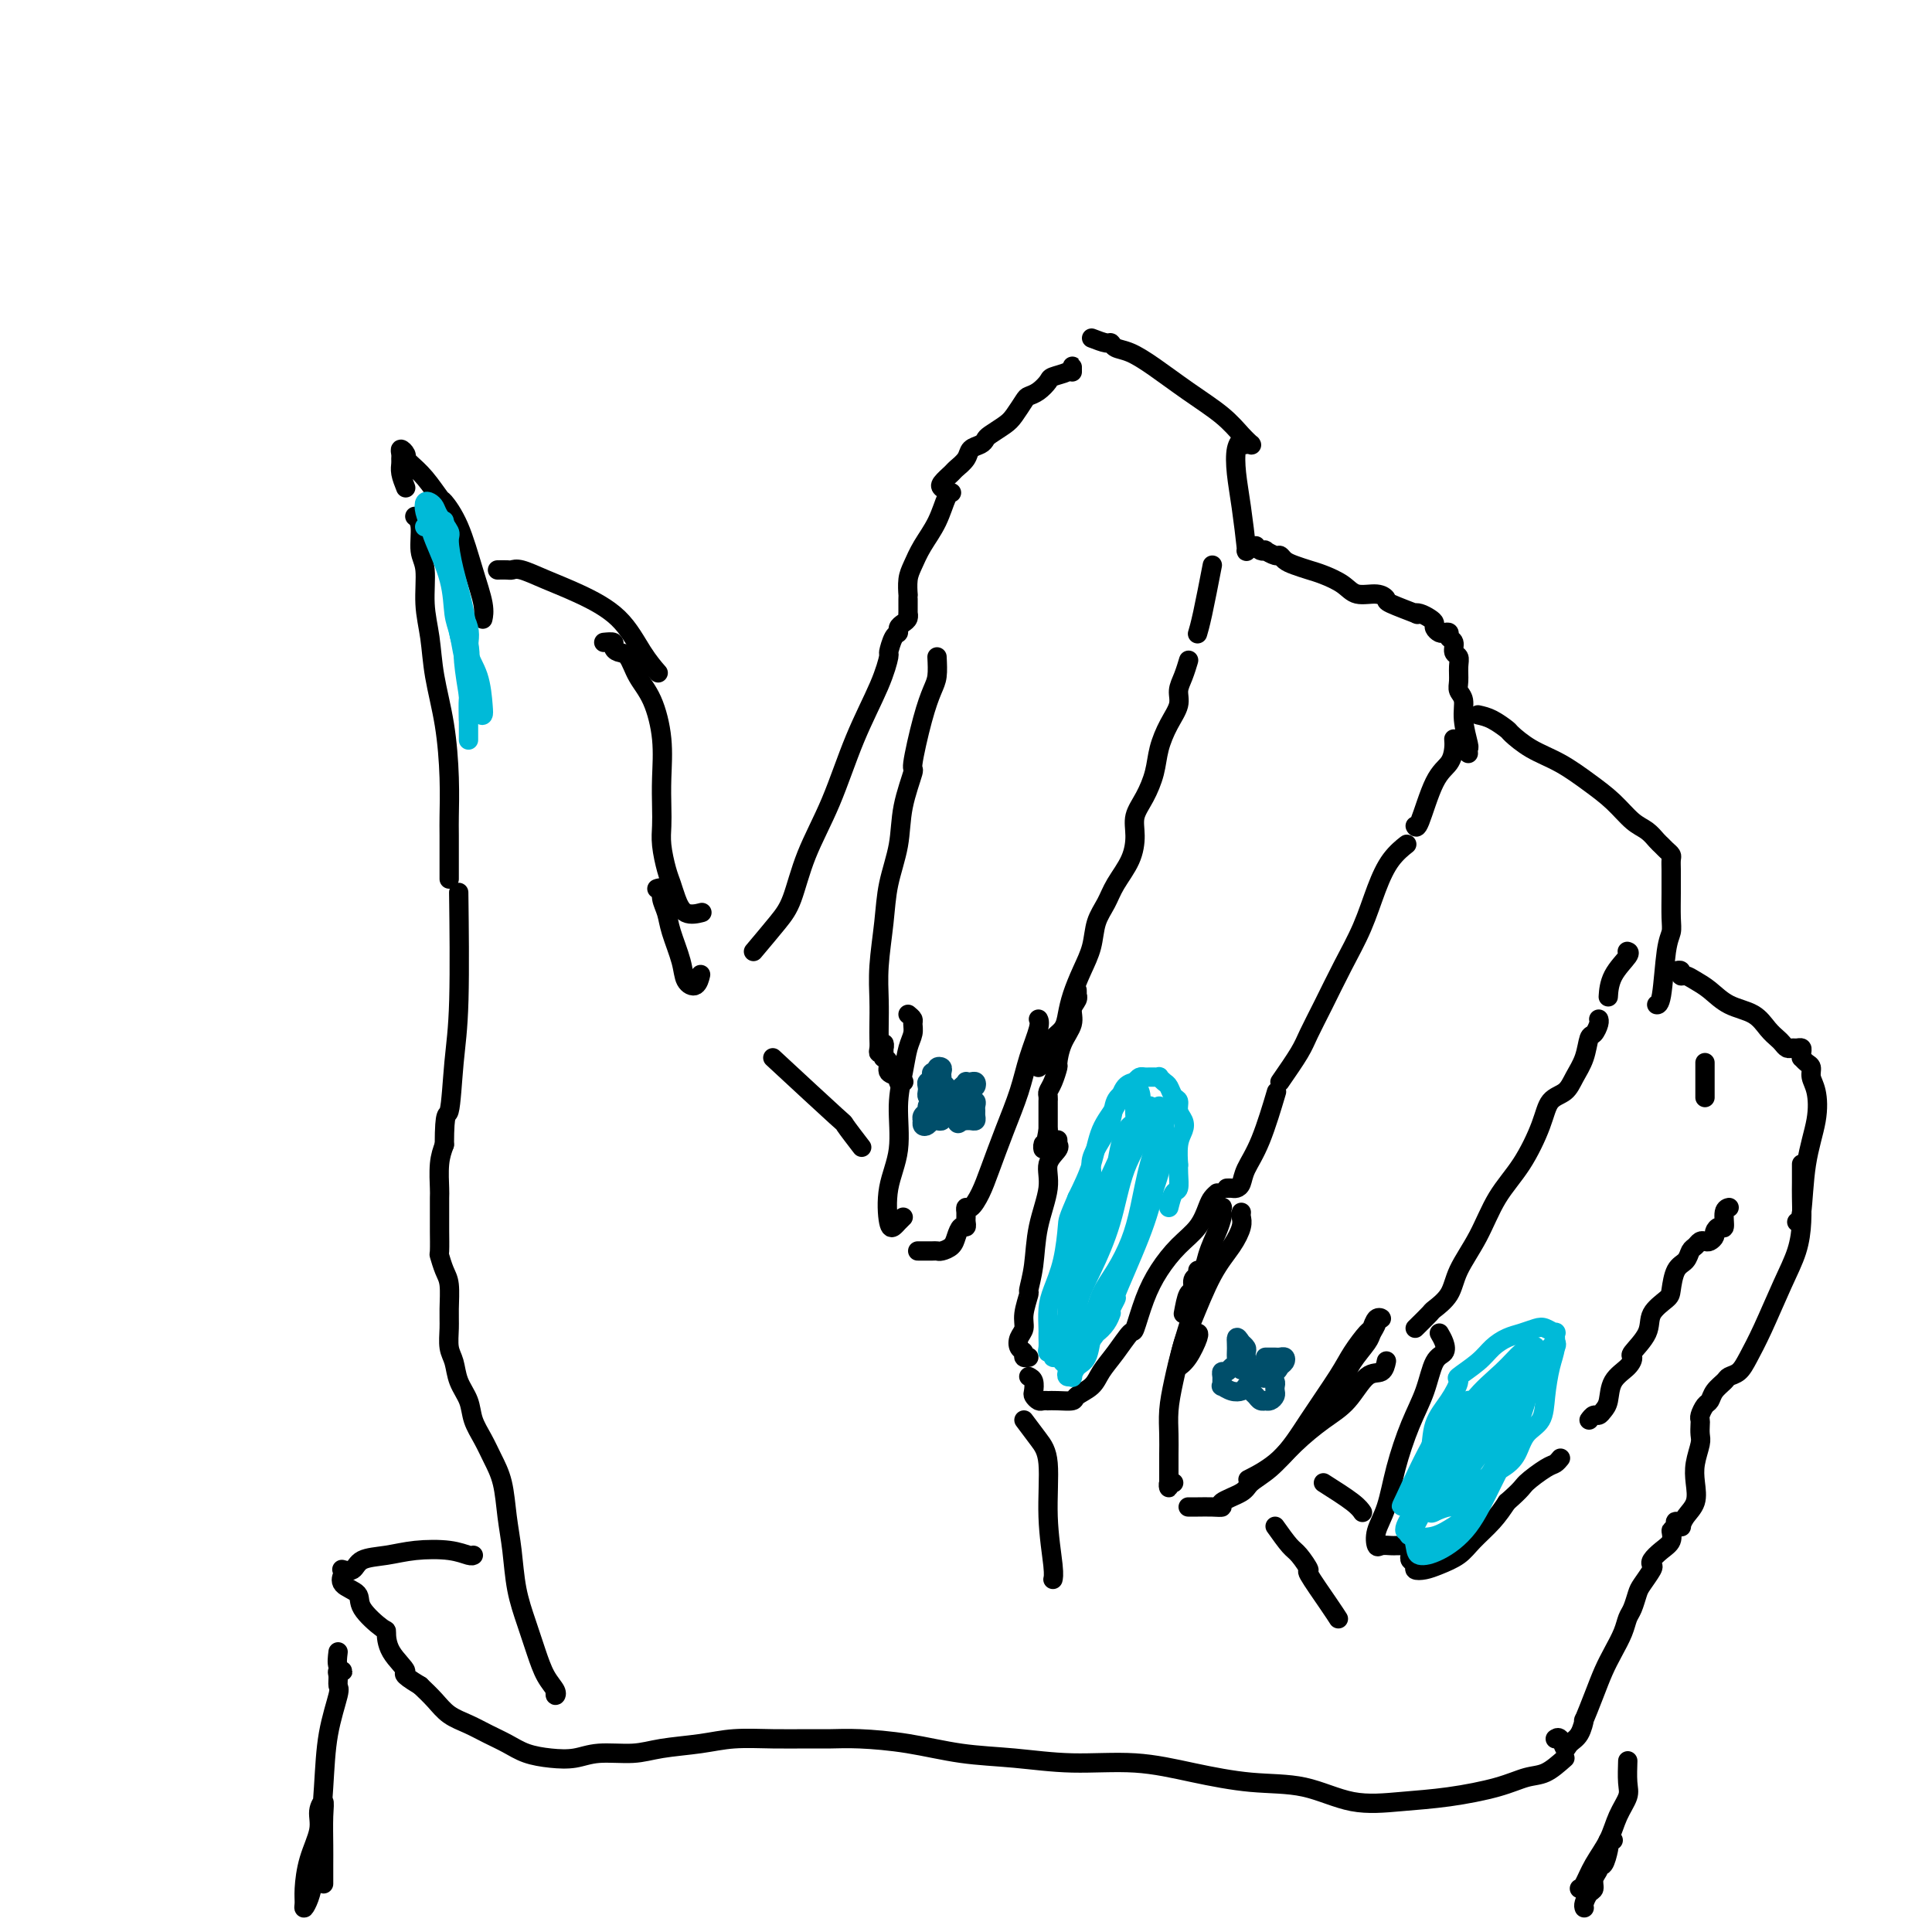 <svg viewBox='0 0 400 400' version='1.1' xmlns='http://www.w3.org/2000/svg' xmlns:xlink='http://www.w3.org/1999/xlink'><g fill='none' stroke='rgb(0,0,0)' stroke-width='4' stroke-linecap='round' stroke-linejoin='round'><path d='M328,395c-0.081,-0.214 -0.161,-0.428 0,-1c0.161,-0.572 0.564,-1.503 1,-2c0.436,-0.497 0.904,-0.561 1,-1c0.096,-0.439 -0.181,-1.253 0,-2c0.181,-0.747 0.819,-1.429 1,-2c0.181,-0.571 -0.096,-1.032 0,-1c0.096,0.032 0.565,0.559 1,0c0.435,-0.559 0.835,-2.202 1,-3c0.165,-0.798 0.096,-0.750 0,-1c-0.096,-0.250 -0.218,-0.798 0,-1c0.218,-0.202 0.777,-0.058 1,0c0.223,0.058 0.112,0.029 0,0'/><path d='M327,391c0.275,-0.088 0.551,-0.177 1,-1c0.449,-0.823 1.073,-2.382 2,-4c0.927,-1.618 2.157,-3.296 3,-5c0.843,-1.704 1.298,-3.435 2,-5c0.702,-1.565 1.652,-2.966 2,-4c0.348,-1.034 0.094,-1.701 0,-3c-0.094,-1.299 -0.027,-3.228 0,-4c0.027,-0.772 0.013,-0.386 0,0'/><path d='M324,364c-1.356,1.201 -2.711,2.402 -4,3c-1.289,0.598 -2.511,0.594 -4,1c-1.489,0.406 -3.244,1.222 -6,2c-2.756,0.778 -6.514,1.516 -10,2c-3.486,0.484 -6.700,0.713 -10,1c-3.300,0.287 -6.687,0.633 -10,0c-3.313,-0.633 -6.551,-2.246 -10,-3c-3.449,-0.754 -7.107,-0.650 -11,-1c-3.893,-0.350 -8.021,-1.153 -12,-2c-3.979,-0.847 -7.809,-1.736 -12,-2c-4.191,-0.264 -8.742,0.097 -13,0c-4.258,-0.097 -8.224,-0.653 -12,-1c-3.776,-0.347 -7.361,-0.485 -11,-1c-3.639,-0.515 -7.331,-1.406 -11,-2c-3.669,-0.594 -7.316,-0.892 -10,-1c-2.684,-0.108 -4.405,-0.026 -6,0c-1.595,0.026 -3.062,-0.004 -5,0c-1.938,0.004 -4.346,0.044 -7,0c-2.654,-0.044 -5.553,-0.170 -8,0c-2.447,0.170 -4.443,0.638 -7,1c-2.557,0.362 -5.677,0.619 -8,1c-2.323,0.381 -3.850,0.884 -6,1c-2.150,0.116 -4.924,-0.157 -7,0c-2.076,0.157 -3.454,0.744 -5,1c-1.546,0.256 -3.259,0.182 -5,0c-1.741,-0.182 -3.509,-0.471 -5,-1c-1.491,-0.529 -2.706,-1.300 -4,-2c-1.294,-0.700 -2.667,-1.331 -4,-2c-1.333,-0.669 -2.625,-1.375 -4,-2c-1.375,-0.625 -2.832,-1.168 -4,-2c-1.168,-0.832 -2.048,-1.952 -3,-3c-0.952,-1.048 -1.976,-2.024 -3,-3'/><path d='M87,349c-4.691,-2.822 -2.918,-2.376 -3,-3c-0.082,-0.624 -2.019,-2.317 -3,-4c-0.981,-1.683 -1.006,-3.357 -1,-4c0.006,-0.643 0.044,-0.257 -1,-1c-1.044,-0.743 -3.169,-2.616 -4,-4c-0.831,-1.384 -0.367,-2.278 -1,-3c-0.633,-0.722 -2.363,-1.271 -3,-2c-0.637,-0.729 -0.182,-1.637 0,-2c0.182,-0.363 0.091,-0.182 0,0'/><path d='M70,342c-0.144,1.151 -0.288,2.301 0,3c0.288,0.699 1.007,0.945 1,1c-0.007,0.055 -0.741,-0.083 -1,0c-0.259,0.083 -0.044,0.385 0,1c0.044,0.615 -0.082,1.541 0,2c0.082,0.459 0.373,0.450 0,2c-0.373,1.550 -1.409,4.659 -2,8c-0.591,3.341 -0.737,6.914 -1,11c-0.263,4.086 -0.645,8.687 -1,12c-0.355,3.313 -0.684,5.340 -1,7c-0.316,1.660 -0.619,2.953 -1,4c-0.381,1.047 -0.840,1.848 -1,2c-0.160,0.152 -0.019,-0.346 0,-1c0.019,-0.654 -0.082,-1.463 0,-3c0.082,-1.537 0.348,-3.803 1,-6c0.652,-2.197 1.691,-4.324 2,-6c0.309,-1.676 -0.113,-2.901 0,-4c0.113,-1.099 0.762,-2.071 1,-2c0.238,0.071 0.064,1.185 0,3c-0.064,1.815 -0.017,4.332 0,6c0.017,1.668 0.005,2.488 0,4c-0.005,1.512 -0.001,3.715 0,4c0.001,0.285 0.000,-1.347 0,-2c-0.000,-0.653 -0.000,-0.326 0,0'/><path d='M71,325c-0.197,-0.055 -0.394,-0.109 0,0c0.394,0.109 1.378,0.382 2,0c0.622,-0.382 0.881,-1.419 2,-2c1.119,-0.581 3.099,-0.706 5,-1c1.901,-0.294 3.725,-0.758 6,-1c2.275,-0.242 5.002,-0.261 7,0c1.998,0.261 3.269,0.801 4,1c0.731,0.199 0.923,0.057 1,0c0.077,-0.057 0.038,-0.028 0,0'/><path d='M115,350c-0.048,0.476 -0.095,0.951 0,1c0.095,0.049 0.334,-0.329 0,-1c-0.334,-0.671 -1.241,-1.637 -2,-3c-0.759,-1.363 -1.369,-3.124 -2,-5c-0.631,-1.876 -1.281,-3.866 -2,-6c-0.719,-2.134 -1.505,-4.412 -2,-7c-0.495,-2.588 -0.699,-5.486 -1,-8c-0.301,-2.514 -0.701,-4.643 -1,-7c-0.299,-2.357 -0.499,-4.941 -1,-7c-0.501,-2.059 -1.304,-3.593 -2,-5c-0.696,-1.407 -1.285,-2.687 -2,-4c-0.715,-1.313 -1.554,-2.657 -2,-4c-0.446,-1.343 -0.498,-2.684 -1,-4c-0.502,-1.316 -1.455,-2.608 -2,-4c-0.545,-1.392 -0.681,-2.883 -1,-4c-0.319,-1.117 -0.820,-1.859 -1,-3c-0.180,-1.141 -0.038,-2.681 0,-4c0.038,-1.319 -0.028,-2.416 0,-4c0.028,-1.584 0.151,-3.654 0,-5c-0.151,-1.346 -0.576,-1.967 -1,-3c-0.424,-1.033 -0.846,-2.477 -1,-3c-0.154,-0.523 -0.041,-0.126 0,-1c0.041,-0.874 0.011,-3.018 0,-4c-0.011,-0.982 -0.004,-0.800 0,-1c0.004,-0.200 0.004,-0.780 0,-2c-0.004,-1.220 -0.011,-3.080 0,-4c0.011,-0.920 0.042,-0.902 0,-2c-0.042,-1.098 -0.155,-3.314 0,-5c0.155,-1.686 0.577,-2.843 1,-4'/><path d='M92,237c0.027,-7.602 0.596,-5.606 1,-7c0.404,-1.394 0.644,-6.178 1,-10c0.356,-3.822 0.826,-6.683 1,-13c0.174,-6.317 0.050,-16.091 0,-20c-0.050,-3.909 -0.025,-1.955 0,0'/><path d='M93,182c0.004,-3.522 0.008,-7.044 0,-9c-0.008,-1.956 -0.029,-2.345 0,-4c0.029,-1.655 0.109,-4.575 0,-8c-0.109,-3.425 -0.406,-7.354 -1,-11c-0.594,-3.646 -1.484,-7.008 -2,-10c-0.516,-2.992 -0.659,-5.613 -1,-8c-0.341,-2.387 -0.880,-4.538 -1,-7c-0.120,-2.462 0.178,-5.234 0,-7c-0.178,-1.766 -0.831,-2.525 -1,-4c-0.169,-1.475 0.147,-3.666 0,-5c-0.147,-1.334 -0.756,-1.810 -1,-2c-0.244,-0.190 -0.122,-0.095 0,0'/><path d='M84,101c-0.423,-1.066 -0.846,-2.133 -1,-3c-0.154,-0.867 -0.037,-1.536 0,-2c0.037,-0.464 -0.004,-0.723 0,-1c0.004,-0.277 0.053,-0.572 0,-1c-0.053,-0.428 -0.209,-0.988 0,-1c0.209,-0.012 0.782,0.526 1,1c0.218,0.474 0.080,0.884 0,1c-0.080,0.116 -0.101,-0.063 0,0c0.101,0.063 0.323,0.368 1,1c0.677,0.632 1.809,1.591 3,3c1.191,1.409 2.442,3.269 3,4c0.558,0.731 0.423,0.333 1,1c0.577,0.667 1.867,2.400 3,5c1.133,2.600 2.108,6.068 3,9c0.892,2.932 1.702,5.328 2,7c0.298,1.672 0.085,2.621 0,3c-0.085,0.379 -0.043,0.190 0,0'/><path d='M103,118c0.763,-0.012 1.527,-0.023 2,0c0.473,0.023 0.657,0.082 1,0c0.343,-0.082 0.846,-0.305 2,0c1.154,0.305 2.958,1.136 5,2c2.042,0.864 4.324,1.759 7,3c2.676,1.241 5.748,2.827 8,5c2.252,2.173 3.683,4.931 5,7c1.317,2.069 2.519,3.448 3,4c0.481,0.552 0.240,0.276 0,0'/><path d='M125,133c0.862,-0.084 1.725,-0.169 2,0c0.275,0.169 -0.036,0.590 0,1c0.036,0.410 0.420,0.809 1,1c0.580,0.191 1.357,0.174 2,1c0.643,0.826 1.153,2.496 2,4c0.847,1.504 2.031,2.842 3,5c0.969,2.158 1.723,5.135 2,8c0.277,2.865 0.077,5.617 0,8c-0.077,2.383 -0.032,4.395 0,6c0.032,1.605 0.050,2.802 0,4c-0.050,1.198 -0.166,2.395 0,4c0.166,1.605 0.616,3.617 1,5c0.384,1.383 0.702,2.136 1,3c0.298,0.864 0.575,1.840 1,3c0.425,1.160 0.999,2.505 2,3c1.001,0.495 2.429,0.142 3,0c0.571,-0.142 0.286,-0.071 0,0'/><path d='M136,184c0.449,-0.157 0.898,-0.314 1,0c0.102,0.314 -0.142,1.099 0,2c0.142,0.901 0.672,1.918 1,3c0.328,1.082 0.456,2.230 1,4c0.544,1.770 1.505,4.162 2,6c0.495,1.838 0.524,3.121 1,4c0.476,0.879 1.397,1.352 2,1c0.603,-0.352 0.886,-1.529 1,-2c0.114,-0.471 0.057,-0.235 0,0'/><path d='M156,197c1.832,-2.176 3.664,-4.352 5,-6c1.336,-1.648 2.175,-2.767 3,-5c0.825,-2.233 1.637,-5.580 3,-9c1.363,-3.420 3.279,-6.914 5,-11c1.721,-4.086 3.249,-8.766 5,-13c1.751,-4.234 3.727,-8.024 5,-11c1.273,-2.976 1.843,-5.140 2,-6c0.157,-0.860 -0.099,-0.416 0,-1c0.099,-0.584 0.552,-2.198 1,-3c0.448,-0.802 0.891,-0.794 1,-1c0.109,-0.206 -0.114,-0.628 0,-1c0.114,-0.372 0.567,-0.695 1,-1c0.433,-0.305 0.848,-0.592 1,-1c0.152,-0.408 0.041,-0.937 0,-1c-0.041,-0.063 -0.011,0.339 0,0c0.011,-0.339 0.002,-1.421 0,-2c-0.002,-0.579 0.002,-0.657 0,-1c-0.002,-0.343 -0.010,-0.951 0,-1c0.010,-0.049 0.037,0.460 0,0c-0.037,-0.460 -0.137,-1.889 0,-3c0.137,-1.111 0.510,-1.906 1,-3c0.490,-1.094 1.098,-2.489 2,-4c0.902,-1.511 2.097,-3.137 3,-5c0.903,-1.863 1.512,-3.963 2,-5c0.488,-1.037 0.854,-1.011 1,-1c0.146,0.011 0.073,0.005 0,0'/><path d='M195,101c-0.211,-0.214 -0.423,-0.428 0,-1c0.423,-0.572 1.479,-1.501 2,-2c0.521,-0.499 0.507,-0.568 1,-1c0.493,-0.432 1.492,-1.228 2,-2c0.508,-0.772 0.524,-1.520 1,-2c0.476,-0.480 1.411,-0.694 2,-1c0.589,-0.306 0.830,-0.705 1,-1c0.170,-0.295 0.268,-0.485 1,-1c0.732,-0.515 2.097,-1.355 3,-2c0.903,-0.645 1.346,-1.094 2,-2c0.654,-0.906 1.521,-2.270 2,-3c0.479,-0.730 0.569,-0.825 1,-1c0.431,-0.175 1.201,-0.429 2,-1c0.799,-0.571 1.626,-1.461 2,-2c0.374,-0.539 0.296,-0.729 1,-1c0.704,-0.271 2.189,-0.622 3,-1c0.811,-0.378 0.949,-0.782 1,-1c0.051,-0.218 0.014,-0.251 0,0c-0.014,0.251 -0.004,0.786 0,1c0.004,0.214 0.002,0.107 0,0'/><path d='M226,70c1.168,0.449 2.337,0.898 3,1c0.663,0.102 0.821,-0.144 1,0c0.179,0.144 0.379,0.677 1,1c0.621,0.323 1.664,0.436 3,1c1.336,0.564 2.964,1.581 5,3c2.036,1.419 4.479,3.242 7,5c2.521,1.758 5.121,3.452 7,5c1.879,1.548 3.037,2.950 4,4c0.963,1.050 1.733,1.746 2,2c0.267,0.254 0.033,0.064 0,0c-0.033,-0.064 0.136,-0.004 0,0c-0.136,0.004 -0.576,-0.048 -1,0c-0.424,0.048 -0.832,0.195 -1,0c-0.168,-0.195 -0.095,-0.731 0,-1c0.095,-0.269 0.211,-0.271 0,0c-0.211,0.271 -0.750,0.815 -1,2c-0.250,1.185 -0.211,3.011 0,5c0.211,1.989 0.593,4.141 1,7c0.407,2.859 0.840,6.423 1,8c0.160,1.577 0.046,1.165 0,1c-0.046,-0.165 -0.023,-0.082 0,0'/><path d='M260,113c0.295,0.414 0.590,0.828 1,1c0.410,0.172 0.935,0.102 1,0c0.065,-0.102 -0.331,-0.235 0,0c0.331,0.235 1.390,0.837 2,1c0.610,0.163 0.770,-0.112 1,0c0.230,0.112 0.530,0.610 1,1c0.470,0.390 1.111,0.673 2,1c0.889,0.327 2.027,0.700 3,1c0.973,0.300 1.782,0.529 3,1c1.218,0.471 2.847,1.186 4,2c1.153,0.814 1.831,1.728 3,2c1.169,0.272 2.831,-0.099 4,0c1.169,0.099 1.846,0.667 2,1c0.154,0.333 -0.215,0.432 1,1c1.215,0.568 4.014,1.605 5,2c0.986,0.395 0.158,0.147 0,0c-0.158,-0.147 0.353,-0.193 1,0c0.647,0.193 1.430,0.626 2,1c0.570,0.374 0.927,0.688 1,1c0.073,0.312 -0.139,0.623 0,1c0.139,0.377 0.630,0.821 1,1c0.370,0.179 0.620,0.093 1,0c0.380,-0.093 0.890,-0.194 1,0c0.110,0.194 -0.181,0.684 0,1c0.181,0.316 0.833,0.458 1,1c0.167,0.542 -0.153,1.482 0,2c0.153,0.518 0.777,0.613 1,1c0.223,0.387 0.045,1.067 0,2c-0.045,0.933 0.044,2.121 0,3c-0.044,0.879 -0.222,1.450 0,2c0.222,0.550 0.844,1.079 1,2c0.156,0.921 -0.154,2.233 0,4c0.154,1.767 0.773,3.989 1,5c0.227,1.011 0.061,0.811 0,1c-0.061,0.189 -0.017,0.768 0,1c0.017,0.232 0.009,0.116 0,0'/><path d='M306,148c0.936,0.207 1.872,0.414 3,1c1.128,0.586 2.446,1.553 3,2c0.554,0.447 0.342,0.376 1,1c0.658,0.624 2.185,1.942 4,3c1.815,1.058 3.918,1.855 6,3c2.082,1.145 4.144,2.639 6,4c1.856,1.361 3.505,2.588 5,4c1.495,1.412 2.834,3.008 4,4c1.166,0.992 2.159,1.379 3,2c0.841,0.621 1.532,1.475 2,2c0.468,0.525 0.714,0.721 1,1c0.286,0.279 0.613,0.641 1,1c0.387,0.359 0.836,0.716 1,1c0.164,0.284 0.044,0.495 0,1c-0.044,0.505 -0.011,1.304 0,2c0.011,0.696 -0.000,1.289 0,2c0.000,0.711 0.011,1.539 0,3c-0.011,1.461 -0.045,3.554 0,5c0.045,1.446 0.170,2.244 0,3c-0.170,0.756 -0.633,1.471 -1,4c-0.367,2.529 -0.637,6.873 -1,9c-0.363,2.127 -0.818,2.036 -1,2c-0.182,-0.036 -0.091,-0.018 0,0'/><path d='M346,201c0.304,0.032 0.609,0.064 1,0c0.391,-0.064 0.870,-0.222 1,0c0.130,0.222 -0.088,0.826 0,1c0.088,0.174 0.481,-0.082 1,0c0.519,0.082 1.164,0.501 2,1c0.836,0.499 1.863,1.079 3,2c1.137,0.921 2.385,2.183 4,3c1.615,0.817 3.599,1.189 5,2c1.401,0.811 2.221,2.059 3,3c0.779,0.941 1.518,1.573 2,2c0.482,0.427 0.707,0.650 1,1c0.293,0.350 0.653,0.829 1,1c0.347,0.171 0.682,0.036 1,0c0.318,-0.036 0.620,0.028 1,0c0.380,-0.028 0.836,-0.148 1,0c0.164,0.148 0.034,0.564 0,1c-0.034,0.436 0.029,0.893 0,1c-0.029,0.107 -0.148,-0.136 0,0c0.148,0.136 0.563,0.651 1,1c0.437,0.349 0.895,0.531 1,1c0.105,0.469 -0.143,1.226 0,2c0.143,0.774 0.676,1.566 1,3c0.324,1.434 0.441,3.508 0,6c-0.441,2.492 -1.438,5.400 -2,9c-0.562,3.600 -0.690,7.892 -1,10c-0.310,2.108 -0.803,2.031 -1,2c-0.197,-0.031 -0.099,-0.015 0,0'/><path d='M373,241c-0.001,0.679 -0.002,1.359 0,2c0.002,0.641 0.007,1.245 0,2c-0.007,0.755 -0.025,1.663 0,3c0.025,1.337 0.092,3.103 0,5c-0.092,1.897 -0.342,3.927 -1,6c-0.658,2.073 -1.724,4.191 -3,7c-1.276,2.809 -2.760,6.310 -4,9c-1.240,2.690 -2.234,4.569 -3,6c-0.766,1.431 -1.305,2.415 -2,3c-0.695,0.585 -1.548,0.772 -2,1c-0.452,0.228 -0.503,0.499 -1,1c-0.497,0.501 -1.440,1.234 -2,2c-0.560,0.766 -0.739,1.566 -1,2c-0.261,0.434 -0.606,0.501 -1,1c-0.394,0.499 -0.837,1.430 -1,2c-0.163,0.570 -0.047,0.777 0,1c0.047,0.223 0.026,0.460 0,1c-0.026,0.540 -0.058,1.383 0,2c0.058,0.617 0.205,1.008 0,2c-0.205,0.992 -0.763,2.585 -1,4c-0.237,1.415 -0.155,2.652 0,4c0.155,1.348 0.382,2.807 0,4c-0.382,1.193 -1.374,2.119 -2,3c-0.626,0.881 -0.886,1.717 -1,2c-0.114,0.283 -0.082,0.014 0,0c0.082,-0.014 0.214,0.227 0,0c-0.214,-0.227 -0.776,-0.922 -1,-1c-0.224,-0.078 -0.112,0.461 0,1'/><path d='M347,316c-0.869,0.904 -1.042,0.662 -1,1c0.042,0.338 0.300,1.254 0,2c-0.300,0.746 -1.159,1.320 -2,2c-0.841,0.680 -1.664,1.465 -2,2c-0.336,0.535 -0.184,0.819 0,1c0.184,0.181 0.400,0.260 0,1c-0.400,0.740 -1.416,2.140 -2,3c-0.584,0.860 -0.737,1.181 -1,2c-0.263,0.819 -0.637,2.136 -1,3c-0.363,0.864 -0.716,1.275 -1,2c-0.284,0.725 -0.501,1.765 -1,3c-0.499,1.235 -1.282,2.664 -2,4c-0.718,1.336 -1.371,2.578 -2,4c-0.629,1.422 -1.233,3.024 -2,5c-0.767,1.976 -1.697,4.325 -2,5c-0.303,0.675 0.021,-0.324 0,0c-0.021,0.324 -0.388,1.971 -1,3c-0.612,1.029 -1.471,1.439 -2,2c-0.529,0.561 -0.729,1.274 -1,1c-0.271,-0.274 -0.611,-1.535 -1,-2c-0.389,-0.465 -0.825,-0.133 -1,0c-0.175,0.133 -0.087,0.066 0,0'/><path d='M194,136c0.070,1.461 0.140,2.922 0,4c-0.140,1.078 -0.489,1.773 -1,3c-0.511,1.227 -1.182,2.986 -2,6c-0.818,3.014 -1.781,7.283 -2,9c-0.219,1.717 0.306,0.882 0,2c-0.306,1.118 -1.445,4.191 -2,7c-0.555,2.809 -0.527,5.356 -1,8c-0.473,2.644 -1.447,5.386 -2,8c-0.553,2.614 -0.684,5.098 -1,8c-0.316,2.902 -0.816,6.220 -1,9c-0.184,2.780 -0.050,5.023 0,7c0.050,1.977 0.017,3.690 0,5c-0.017,1.310 -0.019,2.217 0,3c0.019,0.783 0.058,1.442 0,2c-0.058,0.558 -0.212,1.014 0,1c0.212,-0.014 0.789,-0.497 1,-1c0.211,-0.503 0.055,-1.025 0,-1c-0.055,0.025 -0.010,0.597 0,1c0.010,0.403 -0.013,0.637 0,1c0.013,0.363 0.064,0.857 0,1c-0.064,0.143 -0.242,-0.063 0,0c0.242,0.063 0.906,0.395 1,1c0.094,0.605 -0.381,1.483 0,2c0.381,0.517 1.618,0.675 2,1c0.382,0.325 -0.089,0.818 0,1c0.089,0.182 0.740,0.052 1,0c0.260,-0.052 0.130,-0.026 0,0'/><path d='M188,210c0.429,0.354 0.859,0.707 1,1c0.141,0.293 -0.005,0.524 0,1c0.005,0.476 0.161,1.195 0,2c-0.161,0.805 -0.639,1.696 -1,3c-0.361,1.304 -0.605,3.022 -1,5c-0.395,1.978 -0.940,4.215 -1,7c-0.060,2.785 0.365,6.116 0,9c-0.365,2.884 -1.520,5.319 -2,8c-0.480,2.681 -0.286,5.608 0,7c0.286,1.392 0.664,1.249 1,1c0.336,-0.249 0.629,-0.606 1,-1c0.371,-0.394 0.820,-0.827 1,-1c0.180,-0.173 0.090,-0.087 0,0'/><path d='M190,259c0.222,-0.001 0.445,-0.003 1,0c0.555,0.003 1.444,0.009 2,0c0.556,-0.009 0.779,-0.035 1,0c0.221,0.035 0.441,0.129 1,0c0.559,-0.129 1.456,-0.483 2,-1c0.544,-0.517 0.734,-1.199 1,-2c0.266,-0.801 0.607,-1.721 1,-2c0.393,-0.279 0.837,0.084 1,0c0.163,-0.084 0.043,-0.615 0,-1c-0.043,-0.385 -0.009,-0.623 0,-1c0.009,-0.377 -0.005,-0.894 0,-1c0.005,-0.106 0.031,0.197 0,0c-0.031,-0.197 -0.119,-0.896 0,-1c0.119,-0.104 0.444,0.386 1,0c0.556,-0.386 1.342,-1.647 2,-3c0.658,-1.353 1.189,-2.796 2,-5c0.811,-2.204 1.902,-5.169 3,-8c1.098,-2.831 2.203,-5.529 3,-8c0.797,-2.471 1.286,-4.714 2,-7c0.714,-2.286 1.654,-4.616 2,-6c0.346,-1.384 0.099,-1.824 0,-2c-0.099,-0.176 -0.049,-0.088 0,0'/><path d='M215,221c0.880,-0.644 1.759,-1.288 2,-2c0.241,-0.712 -0.157,-1.491 0,-2c0.157,-0.509 0.867,-0.746 1,-1c0.133,-0.254 -0.313,-0.524 0,-1c0.313,-0.476 1.383,-1.158 2,-2c0.617,-0.842 0.780,-1.845 1,-3c0.220,-1.155 0.496,-2.461 1,-4c0.504,-1.539 1.236,-3.309 2,-5c0.764,-1.691 1.560,-3.301 2,-5c0.440,-1.699 0.525,-3.486 1,-5c0.475,-1.514 1.341,-2.754 2,-4c0.659,-1.246 1.110,-2.499 2,-4c0.890,-1.501 2.217,-3.251 3,-5c0.783,-1.749 1.021,-3.499 1,-5c-0.021,-1.501 -0.301,-2.754 0,-4c0.301,-1.246 1.185,-2.486 2,-4c0.815,-1.514 1.563,-3.301 2,-5c0.437,-1.699 0.565,-3.311 1,-5c0.435,-1.689 1.178,-3.455 2,-5c0.822,-1.545 1.723,-2.870 2,-4c0.277,-1.130 -0.070,-2.066 0,-3c0.070,-0.934 0.557,-1.867 1,-3c0.443,-1.133 0.841,-2.467 1,-3c0.159,-0.533 0.080,-0.267 0,0'/><path d='M223,205c0.009,0.442 0.018,0.883 0,1c-0.018,0.117 -0.064,-0.091 0,0c0.064,0.091 0.237,0.480 0,1c-0.237,0.520 -0.886,1.170 -1,2c-0.114,0.830 0.306,1.840 0,3c-0.306,1.160 -1.340,2.472 -2,4c-0.660,1.528 -0.947,3.274 -1,4c-0.053,0.726 0.130,0.433 0,1c-0.130,0.567 -0.571,1.993 -1,3c-0.429,1.007 -0.847,1.593 -1,2c-0.153,0.407 -0.041,0.634 0,1c0.041,0.366 0.011,0.872 0,1c-0.011,0.128 -0.003,-0.120 0,0c0.003,0.120 0.001,0.610 0,1c-0.001,0.390 -0.000,0.682 0,1c0.000,0.318 0.000,0.663 0,1c-0.000,0.337 -0.000,0.668 0,1c0.000,0.332 0.000,0.666 0,1c-0.000,0.334 -0.000,0.667 0,1'/><path d='M217,234c-0.924,4.670 -0.233,1.845 0,1c0.233,-0.845 0.010,0.292 0,1c-0.010,0.708 0.193,0.988 0,1c-0.193,0.012 -0.784,-0.244 -1,0c-0.216,0.244 -0.058,0.989 0,1c0.058,0.011 0.017,-0.711 0,-1c-0.017,-0.289 -0.008,-0.144 0,0'/><path d='M219,236c0.017,0.436 0.035,0.872 0,1c-0.035,0.128 -0.121,-0.051 0,0c0.121,0.051 0.450,0.333 0,1c-0.450,0.667 -1.680,1.721 -2,3c-0.320,1.279 0.269,2.784 0,5c-0.269,2.216 -1.397,5.142 -2,8c-0.603,2.858 -0.683,5.647 -1,8c-0.317,2.353 -0.873,4.268 -1,5c-0.127,0.732 0.175,0.280 0,1c-0.175,0.720 -0.828,2.612 -1,4c-0.172,1.388 0.135,2.270 0,3c-0.135,0.730 -0.712,1.306 -1,2c-0.288,0.694 -0.287,1.506 0,2c0.287,0.494 0.860,0.668 1,1c0.140,0.332 -0.155,0.820 0,1c0.155,0.180 0.758,0.051 1,0c0.242,-0.051 0.121,-0.026 0,0'/><path d='M213,285c0.416,0.218 0.832,0.437 1,1c0.168,0.563 0.088,1.471 0,2c-0.088,0.529 -0.182,0.678 0,1c0.182,0.322 0.642,0.818 1,1c0.358,0.182 0.615,0.049 1,0c0.385,-0.049 0.899,-0.016 1,0c0.101,0.016 -0.212,0.013 0,0c0.212,-0.013 0.948,-0.036 2,0c1.052,0.036 2.420,0.132 3,0c0.580,-0.132 0.373,-0.492 1,-1c0.627,-0.508 2.090,-1.165 3,-2c0.910,-0.835 1.268,-1.849 2,-3c0.732,-1.151 1.836,-2.438 3,-4c1.164,-1.562 2.386,-3.397 3,-4c0.614,-0.603 0.619,0.027 1,-1c0.381,-1.027 1.138,-3.710 2,-6c0.862,-2.290 1.827,-4.186 3,-6c1.173,-1.814 2.553,-3.548 4,-5c1.447,-1.452 2.962,-2.624 4,-4c1.038,-1.376 1.598,-2.956 2,-4c0.402,-1.044 0.647,-1.550 1,-2c0.353,-0.450 0.815,-0.843 1,-1c0.185,-0.157 0.092,-0.079 0,0'/><path d='M245,272c0.301,-1.632 0.603,-3.264 1,-4c0.397,-0.736 0.891,-0.576 1,-1c0.109,-0.424 -0.167,-1.433 0,-2c0.167,-0.567 0.776,-0.691 1,-1c0.224,-0.309 0.064,-0.803 0,-1c-0.064,-0.197 -0.032,-0.099 0,0'/><path d='M251,252c0.310,-0.852 0.619,-1.705 1,-2c0.381,-0.295 0.832,-0.033 1,0c0.168,0.033 0.053,-0.164 0,0c-0.053,0.164 -0.044,0.689 0,1c0.044,0.311 0.121,0.408 0,1c-0.121,0.592 -0.442,1.679 -1,3c-0.558,1.321 -1.355,2.876 -2,5c-0.645,2.124 -1.140,4.815 -2,8c-0.860,3.185 -2.087,6.862 -3,10c-0.913,3.138 -1.513,5.735 -2,8c-0.487,2.265 -0.863,4.198 -1,6c-0.137,1.802 -0.037,3.473 0,5c0.037,1.527 0.010,2.911 0,4c-0.010,1.089 -0.004,1.882 0,3c0.004,1.118 0.005,2.562 0,3c-0.005,0.438 -0.015,-0.131 0,0c0.015,0.131 0.056,0.963 0,1c-0.056,0.037 -0.207,-0.721 0,-1c0.207,-0.279 0.774,-0.080 1,0c0.226,0.080 0.113,0.040 0,0'/><path d='M246,312c0.574,0.005 1.149,0.009 2,0c0.851,-0.009 1.980,-0.032 3,0c1.020,0.032 1.931,0.120 2,0c0.069,-0.120 -0.703,-0.449 0,-1c0.703,-0.551 2.883,-1.323 4,-2c1.117,-0.677 1.173,-1.260 2,-2c0.827,-0.740 2.426,-1.639 4,-3c1.574,-1.361 3.122,-3.186 5,-5c1.878,-1.814 4.087,-3.618 6,-5c1.913,-1.382 3.532,-2.343 5,-4c1.468,-1.657 2.785,-4.011 4,-5c1.215,-0.989 2.327,-0.612 3,-1c0.673,-0.388 0.907,-1.539 1,-2c0.093,-0.461 0.047,-0.230 0,0'/><path d='M273,294c0.783,-0.715 1.565,-1.431 2,-2c0.435,-0.569 0.522,-0.992 1,-2c0.478,-1.008 1.348,-2.602 2,-4c0.652,-1.398 1.088,-2.599 2,-4c0.912,-1.401 2.302,-3.002 3,-4c0.698,-0.998 0.706,-1.394 1,-2c0.294,-0.606 0.874,-1.423 1,-2c0.126,-0.577 -0.202,-0.914 0,-1c0.202,-0.086 0.934,0.080 1,0c0.066,-0.080 -0.535,-0.406 -1,0c-0.465,0.406 -0.794,1.543 -1,2c-0.206,0.457 -0.289,0.232 -1,1c-0.711,0.768 -2.051,2.529 -3,4c-0.949,1.471 -1.506,2.654 -3,5c-1.494,2.346 -3.926,5.856 -6,9c-2.074,3.144 -3.789,5.923 -6,8c-2.211,2.077 -4.917,3.450 -6,4c-1.083,0.550 -0.541,0.275 0,0'/><path d='M257,251c-0.036,0.286 -0.072,0.572 0,1c0.072,0.428 0.251,0.998 0,2c-0.251,1.002 -0.932,2.436 -2,4c-1.068,1.564 -2.522,3.257 -4,6c-1.478,2.743 -2.979,6.535 -4,9c-1.021,2.465 -1.562,3.603 -2,5c-0.438,1.397 -0.772,3.054 -1,4c-0.228,0.946 -0.348,1.182 0,1c0.348,-0.182 1.166,-0.781 2,-2c0.834,-1.219 1.686,-3.059 2,-4c0.314,-0.941 0.090,-0.983 0,-1c-0.090,-0.017 -0.045,-0.008 0,0'/><path d='M298,276c0.373,0.642 0.746,1.284 1,2c0.254,0.716 0.388,1.508 0,2c-0.388,0.492 -1.297,0.686 -2,2c-0.703,1.314 -1.201,3.747 -2,6c-0.799,2.253 -1.899,4.324 -3,7c-1.101,2.676 -2.202,5.957 -3,9c-0.798,3.043 -1.293,5.849 -2,8c-0.707,2.151 -1.626,3.648 -2,5c-0.374,1.352 -0.202,2.558 0,3c0.202,0.442 0.435,0.118 1,0c0.565,-0.118 1.462,-0.031 2,0c0.538,0.031 0.719,0.008 1,0c0.281,-0.008 0.664,0.001 1,0c0.336,-0.001 0.626,-0.011 1,0c0.374,0.011 0.831,0.045 1,0c0.169,-0.045 0.049,-0.167 0,0c-0.049,0.167 -0.029,0.623 0,1c0.029,0.377 0.066,0.676 0,1c-0.066,0.324 -0.234,0.673 0,1c0.234,0.327 0.871,0.632 1,1c0.129,0.368 -0.248,0.798 0,1c0.248,0.202 1.123,0.176 2,0c0.877,-0.176 1.757,-0.500 3,-1c1.243,-0.500 2.849,-1.175 4,-2c1.151,-0.825 1.848,-1.799 3,-3c1.152,-1.201 2.758,-2.629 4,-4c1.242,-1.371 2.121,-2.686 3,-4'/><path d='M312,311c3.321,-2.902 3.125,-3.156 4,-4c0.875,-0.844 2.822,-2.278 4,-3c1.178,-0.722 1.586,-0.733 2,-1c0.414,-0.267 0.832,-0.791 1,-1c0.168,-0.209 0.084,-0.105 0,0'/><path d='M254,246c0.336,-0.014 0.673,-0.028 1,0c0.327,0.028 0.645,0.097 1,0c0.355,-0.097 0.747,-0.360 1,-1c0.253,-0.640 0.367,-1.656 1,-3c0.633,-1.344 1.786,-3.016 3,-6c1.214,-2.984 2.490,-7.281 3,-9c0.510,-1.719 0.255,-0.859 0,0'/><path d='M265,224c1.530,-2.213 3.060,-4.427 4,-6c0.940,-1.573 1.291,-2.506 2,-4c0.709,-1.494 1.778,-3.551 3,-6c1.222,-2.449 2.598,-5.291 4,-8c1.402,-2.709 2.831,-5.286 4,-8c1.169,-2.714 2.078,-5.564 3,-8c0.922,-2.436 1.855,-4.457 3,-6c1.145,-1.543 2.501,-2.608 3,-3c0.499,-0.392 0.143,-0.112 0,0c-0.143,0.112 -0.071,0.056 0,0'/><path d='M293,275c1.236,-1.216 2.473,-2.433 3,-3c0.527,-0.567 0.345,-0.485 1,-1c0.655,-0.515 2.149,-1.628 3,-3c0.851,-1.372 1.061,-3.002 2,-5c0.939,-1.998 2.607,-4.363 4,-7c1.393,-2.637 2.513,-5.545 4,-8c1.487,-2.455 3.343,-4.456 5,-7c1.657,-2.544 3.116,-5.631 4,-8c0.884,-2.369 1.192,-4.019 2,-5c0.808,-0.981 2.114,-1.295 3,-2c0.886,-0.705 1.351,-1.803 2,-3c0.649,-1.197 1.480,-2.492 2,-4c0.520,-1.508 0.728,-3.227 1,-4c0.272,-0.773 0.609,-0.599 1,-1c0.391,-0.401 0.836,-1.377 1,-2c0.164,-0.623 0.047,-0.892 0,-1c-0.047,-0.108 -0.023,-0.054 0,0'/><path d='M329,294c0.332,-0.444 0.664,-0.888 1,-1c0.336,-0.112 0.674,0.108 1,0c0.326,-0.108 0.638,-0.544 1,-1c0.362,-0.456 0.774,-0.932 1,-2c0.226,-1.068 0.268,-2.729 1,-4c0.732,-1.271 2.155,-2.153 3,-3c0.845,-0.847 1.113,-1.659 1,-2c-0.113,-0.341 -0.605,-0.211 0,-1c0.605,-0.789 2.308,-2.498 3,-4c0.692,-1.502 0.374,-2.797 1,-4c0.626,-1.203 2.195,-2.315 3,-3c0.805,-0.685 0.846,-0.943 1,-2c0.154,-1.057 0.423,-2.914 1,-4c0.577,-1.086 1.464,-1.402 2,-2c0.536,-0.598 0.721,-1.480 1,-2c0.279,-0.520 0.653,-0.678 1,-1c0.347,-0.322 0.667,-0.807 1,-1c0.333,-0.193 0.680,-0.095 1,0c0.320,0.095 0.611,0.186 1,0c0.389,-0.186 0.874,-0.649 1,-1c0.126,-0.351 -0.106,-0.592 0,-1c0.106,-0.408 0.551,-0.985 1,-1c0.449,-0.015 0.904,0.532 1,0c0.096,-0.532 -0.166,-2.143 0,-3c0.166,-0.857 0.762,-0.959 1,-1c0.238,-0.041 0.119,-0.020 0,0'/></g>
<g fill='none' stroke='rgb(0,186,216)' stroke-width='4' stroke-linecap='round' stroke-linejoin='round'><path d='M242,250c0.310,-1.228 0.619,-2.455 1,-3c0.381,-0.545 0.833,-0.407 1,-1c0.167,-0.593 0.048,-1.916 0,-3c-0.048,-1.084 -0.026,-1.929 0,-2c0.026,-0.071 0.056,0.630 0,0c-0.056,-0.630 -0.196,-2.593 0,-4c0.196,-1.407 0.729,-2.260 1,-3c0.271,-0.740 0.280,-1.368 0,-2c-0.280,-0.632 -0.848,-1.268 -1,-2c-0.152,-0.732 0.113,-1.559 0,-2c-0.113,-0.441 -0.604,-0.496 -1,-1c-0.396,-0.504 -0.698,-1.455 -1,-2c-0.302,-0.545 -0.606,-0.682 -1,-1c-0.394,-0.318 -0.879,-0.817 -1,-1c-0.121,-0.183 0.122,-0.050 0,0c-0.122,0.050 -0.609,0.015 -1,0c-0.391,-0.015 -0.685,-0.012 -1,0c-0.315,0.012 -0.652,0.032 -1,0c-0.348,-0.032 -0.708,-0.116 -1,0c-0.292,0.116 -0.514,0.431 -1,1c-0.486,0.569 -1.234,1.391 -2,2c-0.766,0.609 -1.549,1.006 -2,2c-0.451,0.994 -0.568,2.587 -1,4c-0.432,1.413 -1.177,2.647 -2,4c-0.823,1.353 -1.722,2.823 -2,4c-0.278,1.177 0.065,2.059 0,3c-0.065,0.941 -0.538,1.940 -1,3c-0.462,1.060 -0.912,2.181 -1,3c-0.088,0.819 0.186,1.335 0,2c-0.186,0.665 -0.833,1.477 -1,2c-0.167,0.523 0.147,0.756 0,1c-0.147,0.244 -0.756,0.498 -1,1c-0.244,0.502 -0.122,1.251 0,2'/><path d='M222,257c-1.393,4.995 -0.377,2.983 0,2c0.377,-0.983 0.115,-0.937 0,0c-0.115,0.937 -0.084,2.763 0,4c0.084,1.237 0.223,1.884 0,3c-0.223,1.116 -0.806,2.702 -1,4c-0.194,1.298 0.000,2.309 0,3c-0.000,0.691 -0.196,1.061 0,1c0.196,-0.061 0.784,-0.555 1,-1c0.216,-0.445 0.062,-0.841 0,-1c-0.062,-0.159 -0.031,-0.079 0,0'/><path d='M240,229c0.432,0.723 0.864,1.446 1,2c0.136,0.554 -0.023,0.938 0,2c0.023,1.062 0.227,2.801 0,5c-0.227,2.199 -0.887,4.857 -2,8c-1.113,3.143 -2.680,6.770 -4,10c-1.320,3.230 -2.395,6.062 -4,9c-1.605,2.938 -3.741,5.981 -5,8c-1.259,2.019 -1.642,3.013 -2,4c-0.358,0.987 -0.690,1.967 -1,2c-0.310,0.033 -0.599,-0.881 0,-2c0.599,-1.119 2.086,-2.444 3,-4c0.914,-1.556 1.256,-3.341 2,-5c0.744,-1.659 1.892,-3.190 3,-5c1.108,-1.810 2.178,-3.899 3,-6c0.822,-2.101 1.396,-4.213 2,-7c0.604,-2.787 1.237,-6.251 2,-9c0.763,-2.749 1.655,-4.785 2,-6c0.345,-1.215 0.142,-1.608 0,-2c-0.142,-0.392 -0.222,-0.783 0,-1c0.222,-0.217 0.747,-0.261 1,0c0.253,0.261 0.234,0.826 0,2c-0.234,1.174 -0.682,2.956 -1,5c-0.318,2.044 -0.504,4.351 -1,7c-0.496,2.649 -1.301,5.641 -3,10c-1.699,4.359 -4.291,10.086 -5,12c-0.709,1.914 0.465,0.014 0,1c-0.465,0.986 -2.570,4.859 -4,7c-1.430,2.141 -2.184,2.549 -3,3c-0.816,0.451 -1.693,0.946 -2,1c-0.307,0.054 -0.044,-0.332 0,-1c0.044,-0.668 -0.130,-1.620 0,-3c0.130,-1.380 0.565,-3.190 1,-5'/><path d='M223,271c0.315,-2.591 1.601,-5.068 3,-8c1.399,-2.932 2.911,-6.318 4,-10c1.089,-3.682 1.755,-7.662 3,-11c1.245,-3.338 3.071,-6.036 4,-8c0.929,-1.964 0.962,-3.193 1,-4c0.038,-0.807 0.079,-1.191 0,-1c-0.079,0.191 -0.280,0.956 -1,2c-0.720,1.044 -1.961,2.366 -3,4c-1.039,1.634 -1.878,3.581 -3,6c-1.122,2.419 -2.527,5.310 -4,9c-1.473,3.690 -3.013,8.180 -4,12c-0.987,3.820 -1.421,6.969 -2,10c-0.579,3.031 -1.304,5.943 -1,6c0.304,0.057 1.636,-2.743 2,-4c0.364,-1.257 -0.240,-0.972 0,-2c0.240,-1.028 1.325,-3.369 2,-6c0.675,-2.631 0.941,-5.553 2,-9c1.059,-3.447 2.910,-7.418 4,-11c1.090,-3.582 1.420,-6.776 2,-9c0.580,-2.224 1.410,-3.477 2,-4c0.590,-0.523 0.938,-0.316 1,-1c0.062,-0.684 -0.164,-2.261 0,-3c0.164,-0.739 0.717,-0.642 1,-1c0.283,-0.358 0.295,-1.170 0,-2c-0.295,-0.830 -0.898,-1.677 -1,-2c-0.102,-0.323 0.297,-0.122 0,0c-0.297,0.122 -1.289,0.165 -2,1c-0.711,0.835 -1.139,2.461 -2,4c-0.861,1.539 -2.155,2.991 -3,5c-0.845,2.009 -1.241,4.574 -2,7c-0.759,2.426 -1.879,4.713 -3,7'/><path d='M223,248c-1.967,4.577 -1.886,4.519 -2,6c-0.114,1.481 -0.423,4.502 -1,7c-0.577,2.498 -1.423,4.473 -2,6c-0.577,1.527 -0.887,2.607 -1,4c-0.113,1.393 -0.030,3.098 0,4c0.030,0.902 0.007,1.002 0,1c-0.007,-0.002 0.002,-0.107 0,0c-0.002,0.107 -0.015,0.425 0,1c0.015,0.575 0.060,1.407 0,2c-0.060,0.593 -0.223,0.946 0,1c0.223,0.054 0.834,-0.193 1,0c0.166,0.193 -0.113,0.825 0,1c0.113,0.175 0.618,-0.107 1,0c0.382,0.107 0.642,0.603 1,1c0.358,0.397 0.813,0.697 1,1c0.187,0.303 0.105,0.611 0,1c-0.105,0.389 -0.232,0.861 0,1c0.232,0.139 0.822,-0.054 1,0c0.178,0.054 -0.055,0.356 0,0c0.055,-0.356 0.400,-1.369 1,-2c0.600,-0.631 1.457,-0.880 2,-2c0.543,-1.120 0.773,-3.109 1,-4c0.227,-0.891 0.453,-0.682 1,-1c0.547,-0.318 1.417,-1.163 2,-2c0.583,-0.837 0.881,-1.668 1,-2c0.119,-0.332 0.060,-0.166 0,0'/><path d='M297,313c1.037,-0.450 2.075,-0.900 3,-1c0.925,-0.100 1.739,0.150 2,0c0.261,-0.150 -0.029,-0.699 0,-1c0.029,-0.301 0.377,-0.353 1,-1c0.623,-0.647 1.522,-1.890 3,-3c1.478,-1.110 3.534,-2.087 5,-3c1.466,-0.913 2.343,-1.763 3,-3c0.657,-1.237 1.094,-2.862 2,-4c0.906,-1.138 2.281,-1.791 3,-3c0.719,-1.209 0.783,-2.974 1,-5c0.217,-2.026 0.588,-4.312 1,-6c0.412,-1.688 0.865,-2.779 1,-4c0.135,-1.221 -0.050,-2.573 0,-3c0.050,-0.427 0.334,0.070 0,0c-0.334,-0.070 -1.286,-0.707 -2,-1c-0.714,-0.293 -1.190,-0.242 -2,0c-0.810,0.242 -1.956,0.675 -3,1c-1.044,0.325 -1.988,0.543 -3,1c-1.012,0.457 -2.094,1.153 -3,2c-0.906,0.847 -1.637,1.845 -3,3c-1.363,1.155 -3.358,2.468 -4,3c-0.642,0.532 0.070,0.283 0,1c-0.070,0.717 -0.922,2.401 -2,4c-1.078,1.599 -2.383,3.114 -3,5c-0.617,1.886 -0.547,4.144 -1,6c-0.453,1.856 -1.429,3.311 -2,5c-0.571,1.689 -0.739,3.613 -1,5c-0.261,1.387 -0.616,2.238 -1,3c-0.384,0.762 -0.796,1.436 -1,2c-0.204,0.564 -0.201,1.018 0,1c0.201,-0.018 0.601,-0.509 1,-1'/><path d='M292,316c-1.169,4.414 0.907,-0.051 2,-2c1.093,-1.949 1.202,-1.381 2,-2c0.798,-0.619 2.286,-2.424 3,-3c0.714,-0.576 0.654,0.078 3,-3c2.346,-3.078 7.099,-9.887 10,-14c2.901,-4.113 3.950,-5.530 5,-7c1.050,-1.470 2.100,-2.994 3,-4c0.900,-1.006 1.651,-1.496 2,-2c0.349,-0.504 0.297,-1.024 0,-1c-0.297,0.024 -0.840,0.591 -1,1c-0.160,0.409 0.064,0.662 -1,2c-1.064,1.338 -3.416,3.763 -5,6c-1.584,2.237 -2.400,4.285 -4,7c-1.600,2.715 -3.985,6.097 -6,9c-2.015,2.903 -3.660,5.327 -5,7c-1.340,1.673 -2.375,2.596 -3,3c-0.625,0.404 -0.841,0.289 -1,0c-0.159,-0.289 -0.262,-0.751 0,-2c0.262,-1.249 0.891,-3.283 2,-5c1.109,-1.717 2.700,-3.115 4,-5c1.300,-1.885 2.309,-4.256 4,-7c1.691,-2.744 4.063,-5.860 5,-7c0.937,-1.140 0.438,-0.304 1,-1c0.562,-0.696 2.187,-2.923 3,-4c0.813,-1.077 0.816,-1.004 1,-1c0.184,0.004 0.550,-0.060 1,0c0.450,0.060 0.985,0.242 1,1c0.015,0.758 -0.491,2.090 -1,4c-0.509,1.910 -1.022,4.399 -2,7c-0.978,2.601 -2.422,5.315 -4,8c-1.578,2.685 -3.289,5.343 -5,8'/><path d='M306,309c-2.806,5.647 -3.821,6.264 -5,7c-1.179,0.736 -2.523,1.591 -4,2c-1.477,0.409 -3.088,0.370 -4,0c-0.912,-0.370 -1.124,-1.073 -1,-2c0.124,-0.927 0.584,-2.078 1,-4c0.416,-1.922 0.786,-4.617 2,-7c1.214,-2.383 3.270,-4.456 5,-7c1.730,-2.544 3.133,-5.559 5,-8c1.867,-2.441 4.198,-4.306 6,-6c1.802,-1.694 3.074,-3.215 4,-4c0.926,-0.785 1.506,-0.832 2,-1c0.494,-0.168 0.902,-0.456 1,0c0.098,0.456 -0.115,1.658 0,2c0.115,0.342 0.557,-0.174 0,1c-0.557,1.174 -2.112,4.037 -3,7c-0.888,2.963 -1.110,6.024 -2,9c-0.890,2.976 -2.448,5.865 -4,9c-1.552,3.135 -3.098,6.515 -5,9c-1.902,2.485 -4.159,4.074 -6,5c-1.841,0.926 -3.266,1.188 -4,1c-0.734,-0.188 -0.778,-0.825 -1,-2c-0.222,-1.175 -0.620,-2.886 0,-5c0.620,-2.114 2.260,-4.630 4,-7c1.740,-2.370 3.580,-4.595 5,-7c1.420,-2.405 2.420,-4.989 4,-7c1.580,-2.011 3.741,-3.450 5,-5c1.259,-1.550 1.616,-3.210 2,-4c0.384,-0.790 0.796,-0.708 1,-1c0.204,-0.292 0.201,-0.957 0,-1c-0.201,-0.043 -0.600,0.535 -1,1c-0.400,0.465 -0.800,0.818 -1,1c-0.200,0.182 -0.200,0.195 -1,1c-0.800,0.805 -2.400,2.403 -4,4'/><path d='M307,290c-1.772,1.886 -3.203,4.101 -5,7c-1.797,2.899 -3.961,6.481 -6,9c-2.039,2.519 -3.953,3.975 -5,5c-1.047,1.025 -1.225,1.619 0,-1c1.225,-2.619 3.855,-8.451 6,-12c2.145,-3.549 3.804,-4.814 5,-6c1.196,-1.186 1.928,-2.293 2,-2c0.072,0.293 -0.517,1.986 -1,3c-0.483,1.014 -0.861,1.350 -1,2c-0.139,0.650 -0.040,1.614 0,2c0.040,0.386 0.020,0.193 0,0'/><path d='M88,109c-0.068,0.061 -0.137,0.123 0,0c0.137,-0.123 0.479,-0.430 1,0c0.521,0.430 1.222,1.596 2,3c0.778,1.404 1.634,3.044 2,5c0.366,1.956 0.242,4.226 1,7c0.758,2.774 2.399,6.052 3,9c0.601,2.948 0.162,5.566 0,7c-0.162,1.434 -0.046,1.684 0,2c0.046,0.316 0.024,0.699 0,1c-0.024,0.301 -0.048,0.519 0,0c0.048,-0.519 0.170,-1.776 0,-3c-0.170,-1.224 -0.630,-2.415 -1,-4c-0.370,-1.585 -0.648,-3.564 -1,-5c-0.352,-1.436 -0.777,-2.327 -1,-4c-0.223,-1.673 -0.242,-4.126 -1,-7c-0.758,-2.874 -2.253,-6.168 -3,-8c-0.747,-1.832 -0.747,-2.201 -1,-3c-0.253,-0.799 -0.760,-2.027 -1,-3c-0.240,-0.973 -0.214,-1.690 0,-2c0.214,-0.310 0.617,-0.213 1,0c0.383,0.213 0.746,0.543 1,1c0.254,0.457 0.400,1.042 1,2c0.600,0.958 1.653,2.289 2,3c0.347,0.711 -0.012,0.801 0,2c0.012,1.199 0.396,3.505 1,6c0.604,2.495 1.430,5.178 2,8c0.570,2.822 0.885,5.784 1,9c0.115,3.216 0.031,6.685 0,9c-0.031,2.315 -0.008,3.476 0,5c0.008,1.524 0.002,3.410 0,4c-0.002,0.590 -0.001,-0.117 0,-1c0.001,-0.883 0.000,-1.941 0,-3'/><path d='M97,149c-0.017,-1.566 -0.060,-3.481 0,-4c0.060,-0.519 0.223,0.359 0,-1c-0.223,-1.359 -0.833,-4.955 -1,-7c-0.167,-2.045 0.109,-2.540 0,-3c-0.109,-0.460 -0.603,-0.886 -1,-3c-0.397,-2.114 -0.696,-5.915 -1,-9c-0.304,-3.085 -0.614,-5.455 -1,-8c-0.386,-2.545 -0.849,-5.264 -1,-6c-0.151,-0.736 0.010,0.511 0,1c-0.010,0.489 -0.190,0.219 0,1c0.190,0.781 0.751,2.611 1,5c0.249,2.389 0.186,5.337 1,8c0.814,2.663 2.506,5.043 3,7c0.494,1.957 -0.209,3.492 0,5c0.209,1.508 1.331,2.989 2,5c0.669,2.011 0.887,4.552 1,6c0.113,1.448 0.121,1.802 0,2c-0.121,0.198 -0.373,0.239 -1,-1c-0.627,-1.239 -1.630,-3.757 -2,-6c-0.370,-2.243 -0.106,-4.212 0,-5c0.106,-0.788 0.053,-0.394 0,0'/></g>
<g fill='none' stroke='rgb(0,78,106)' stroke-width='4' stroke-linecap='round' stroke-linejoin='round'><path d='M262,281c0.560,0.000 1.119,0.000 1,0c-0.119,-0.000 -0.918,-0.001 -1,0c-0.082,0.001 0.553,0.003 1,0c0.447,-0.003 0.705,-0.012 1,0c0.295,0.012 0.627,0.046 1,0c0.373,-0.046 0.786,-0.171 1,0c0.214,0.171 0.230,0.638 0,1c-0.230,0.362 -0.706,0.619 -1,1c-0.294,0.381 -0.407,0.887 -1,1c-0.593,0.113 -1.666,-0.166 -2,0c-0.334,0.166 0.071,0.776 0,1c-0.071,0.224 -0.619,0.060 -1,0c-0.381,-0.060 -0.596,-0.016 -1,0c-0.404,0.016 -0.998,0.004 -1,0c-0.002,-0.004 0.587,-0.001 1,0c0.413,0.001 0.650,0.000 1,0c0.350,-0.000 0.814,-0.000 1,0c0.186,0.000 0.093,0.000 0,0'/><path d='M262,285c-0.509,0.632 -0.280,0.211 0,0c0.280,-0.211 0.612,-0.211 1,0c0.388,0.211 0.833,0.635 1,1c0.167,0.365 0.055,0.672 0,1c-0.055,0.328 -0.052,0.676 0,1c0.052,0.324 0.155,0.623 0,1c-0.155,0.377 -0.566,0.830 -1,1c-0.434,0.170 -0.891,0.056 -1,0c-0.109,-0.056 0.128,-0.055 0,0c-0.128,0.055 -0.623,0.165 -1,0c-0.377,-0.165 -0.637,-0.604 -1,-1c-0.363,-0.396 -0.830,-0.750 -1,-1c-0.170,-0.250 -0.045,-0.396 0,-1c0.045,-0.604 0.008,-1.667 0,-2c-0.008,-0.333 0.012,0.065 0,0c-0.012,-0.065 -0.056,-0.591 0,-1c0.056,-0.409 0.211,-0.701 0,-1c-0.211,-0.299 -0.788,-0.605 -1,-1c-0.212,-0.395 -0.061,-0.880 0,-1c0.061,-0.120 0.030,0.125 0,0c-0.030,-0.125 -0.060,-0.621 0,-1c0.060,-0.379 0.208,-0.640 0,-1c-0.208,-0.360 -0.774,-0.817 -1,-1c-0.226,-0.183 -0.113,-0.091 0,0'/><path d='M257,278c-1.155,-1.965 -1.043,-0.877 -1,0c0.043,0.877 0.015,1.542 0,2c-0.015,0.458 -0.018,0.710 0,1c0.018,0.290 0.057,0.618 0,1c-0.057,0.382 -0.212,0.816 0,1c0.212,0.184 0.790,0.116 1,0c0.210,-0.116 0.053,-0.279 0,0c-0.053,0.279 -0.003,1.002 0,1c0.003,-0.002 -0.040,-0.729 0,-1c0.040,-0.271 0.165,-0.088 0,0c-0.165,0.088 -0.618,0.079 -1,0c-0.382,-0.079 -0.691,-0.229 -1,0c-0.309,0.229 -0.618,0.836 -1,1c-0.382,0.164 -0.836,-0.115 -1,0c-0.164,0.115 -0.038,0.623 0,1c0.038,0.377 -0.011,0.623 0,1c0.011,0.377 0.082,0.884 0,1c-0.082,0.116 -0.317,-0.158 0,0c0.317,0.158 1.185,0.750 2,1c0.815,0.250 1.578,0.158 2,0c0.422,-0.158 0.505,-0.383 1,-1c0.495,-0.617 1.403,-1.628 2,-2c0.597,-0.372 0.885,-0.106 1,0c0.115,0.106 0.058,0.053 0,0'/><path d='M196,226c0.304,0.398 0.607,0.797 1,1c0.393,0.203 0.875,0.212 1,0c0.125,-0.212 -0.107,-0.645 0,-1c0.107,-0.355 0.554,-0.632 1,-1c0.446,-0.368 0.891,-0.827 1,-1c0.109,-0.173 -0.117,-0.059 0,0c0.117,0.059 0.579,0.062 1,0c0.421,-0.062 0.802,-0.188 1,0c0.198,0.188 0.215,0.691 0,1c-0.215,0.309 -0.661,0.422 -1,1c-0.339,0.578 -0.570,1.619 -1,2c-0.430,0.381 -1.058,0.102 -1,0c0.058,-0.102 0.804,-0.028 1,0c0.196,0.028 -0.158,0.011 0,0c0.158,-0.011 0.827,-0.014 1,0c0.173,0.014 -0.150,0.045 0,0c0.150,-0.045 0.773,-0.166 1,0c0.227,0.166 0.058,0.619 0,1c-0.058,0.381 -0.005,0.691 0,1c0.005,0.309 -0.036,0.619 0,1c0.036,0.381 0.151,0.834 0,1c-0.151,0.166 -0.566,0.044 -1,0c-0.434,-0.044 -0.886,-0.012 -1,0c-0.114,0.012 0.110,0.003 0,0c-0.110,-0.003 -0.555,-0.002 -1,0'/><path d='M199,232c-0.707,1.229 -0.974,0.301 -1,0c-0.026,-0.301 0.189,0.026 0,0c-0.189,-0.026 -0.782,-0.403 -1,-1c-0.218,-0.597 -0.062,-1.413 0,-2c0.062,-0.587 0.030,-0.945 0,-1c-0.030,-0.055 -0.060,0.193 0,0c0.060,-0.193 0.208,-0.826 0,-1c-0.208,-0.174 -0.774,0.112 -1,0c-0.226,-0.112 -0.113,-0.621 0,-1c0.113,-0.379 0.226,-0.626 0,-1c-0.226,-0.374 -0.792,-0.874 -1,-1c-0.208,-0.126 -0.060,0.123 0,0c0.060,-0.123 0.031,-0.617 0,-1c-0.031,-0.383 -0.065,-0.653 0,-1c0.065,-0.347 0.227,-0.770 0,-1c-0.227,-0.230 -0.845,-0.268 -1,0c-0.155,0.268 0.151,0.842 0,1c-0.151,0.158 -0.758,-0.098 -1,0c-0.242,0.098 -0.117,0.551 0,1c0.117,0.449 0.227,0.895 0,1c-0.227,0.105 -0.790,-0.129 -1,0c-0.210,0.129 -0.067,0.622 0,1c0.067,0.378 0.056,0.640 0,1c-0.056,0.360 -0.159,0.817 0,1c0.159,0.183 0.579,0.091 1,0'/><path d='M193,227c-0.354,0.845 -0.238,0.958 0,1c0.238,0.042 0.596,0.011 1,0c0.404,-0.011 0.852,-0.004 1,0c0.148,0.004 -0.003,0.004 0,0c0.003,-0.004 0.159,-0.012 0,0c-0.159,0.012 -0.635,0.044 -1,0c-0.365,-0.044 -0.620,-0.166 -1,0c-0.380,0.166 -0.886,0.618 -1,1c-0.114,0.382 0.165,0.694 0,1c-0.165,0.306 -0.773,0.605 -1,1c-0.227,0.395 -0.072,0.887 0,1c0.072,0.113 0.060,-0.152 0,0c-0.060,0.152 -0.170,0.721 0,1c0.170,0.279 0.619,0.268 1,0c0.381,-0.268 0.694,-0.792 1,-1c0.306,-0.208 0.606,-0.098 1,0c0.394,0.098 0.884,0.185 1,0c0.116,-0.185 -0.141,-0.642 0,-1c0.141,-0.358 0.679,-0.618 1,-1c0.321,-0.382 0.426,-0.886 1,-1c0.574,-0.114 1.616,0.162 2,0c0.384,-0.162 0.110,-0.760 0,-1c-0.110,-0.240 -0.055,-0.120 0,0'/></g>
<g fill='none' stroke='rgb(0,0,0)' stroke-width='4' stroke-linecap='round' stroke-linejoin='round'><path d='M251,117c-0.733,3.778 -1.467,7.556 -2,10c-0.533,2.444 -0.867,3.556 -1,4c-0.133,0.444 -0.067,0.222 0,0'/><path d='M301,153c0.044,0.564 0.089,1.128 0,2c-0.089,0.872 -0.311,2.051 -1,3c-0.689,0.949 -1.844,1.667 -3,4c-1.156,2.333 -2.311,6.282 -3,8c-0.689,1.718 -0.911,1.205 -1,1c-0.089,-0.205 -0.044,-0.103 0,0'/><path d='M337,197c-0.083,-0.024 -0.166,-0.048 0,0c0.166,0.048 0.581,0.167 0,1c-0.581,0.833 -2.156,2.378 -3,4c-0.844,1.622 -0.955,3.321 -1,4c-0.045,0.679 -0.022,0.340 0,0'/><path d='M353,220c0.000,1.356 0.000,2.711 0,4c0.000,1.289 0.000,2.511 0,3c0.000,0.489 0.000,0.244 0,0'/><path d='M160,219c5.357,4.964 10.714,9.929 13,12c2.286,2.071 1.500,1.250 2,2c0.500,0.750 2.286,3.071 3,4c0.714,0.929 0.357,0.464 0,0'/><path d='M212,294c1.033,1.383 2.067,2.767 3,4c0.933,1.233 1.767,2.317 2,5c0.233,2.683 -0.133,6.967 0,11c0.133,4.033 0.767,7.817 1,10c0.233,2.183 0.067,2.767 0,3c-0.067,0.233 -0.033,0.117 0,0'/><path d='M264,316c1.110,1.558 2.219,3.117 3,4c0.781,0.883 1.232,1.092 2,2c0.768,0.908 1.852,2.517 2,3c0.148,0.483 -0.641,-0.159 0,1c0.641,1.159 2.711,4.120 4,6c1.289,1.880 1.797,2.680 2,3c0.203,0.320 0.102,0.160 0,0'/><path d='M274,307c2.311,1.467 4.622,2.933 6,4c1.378,1.067 1.822,1.733 2,2c0.178,0.267 0.089,0.133 0,0'/></g>
</svg>